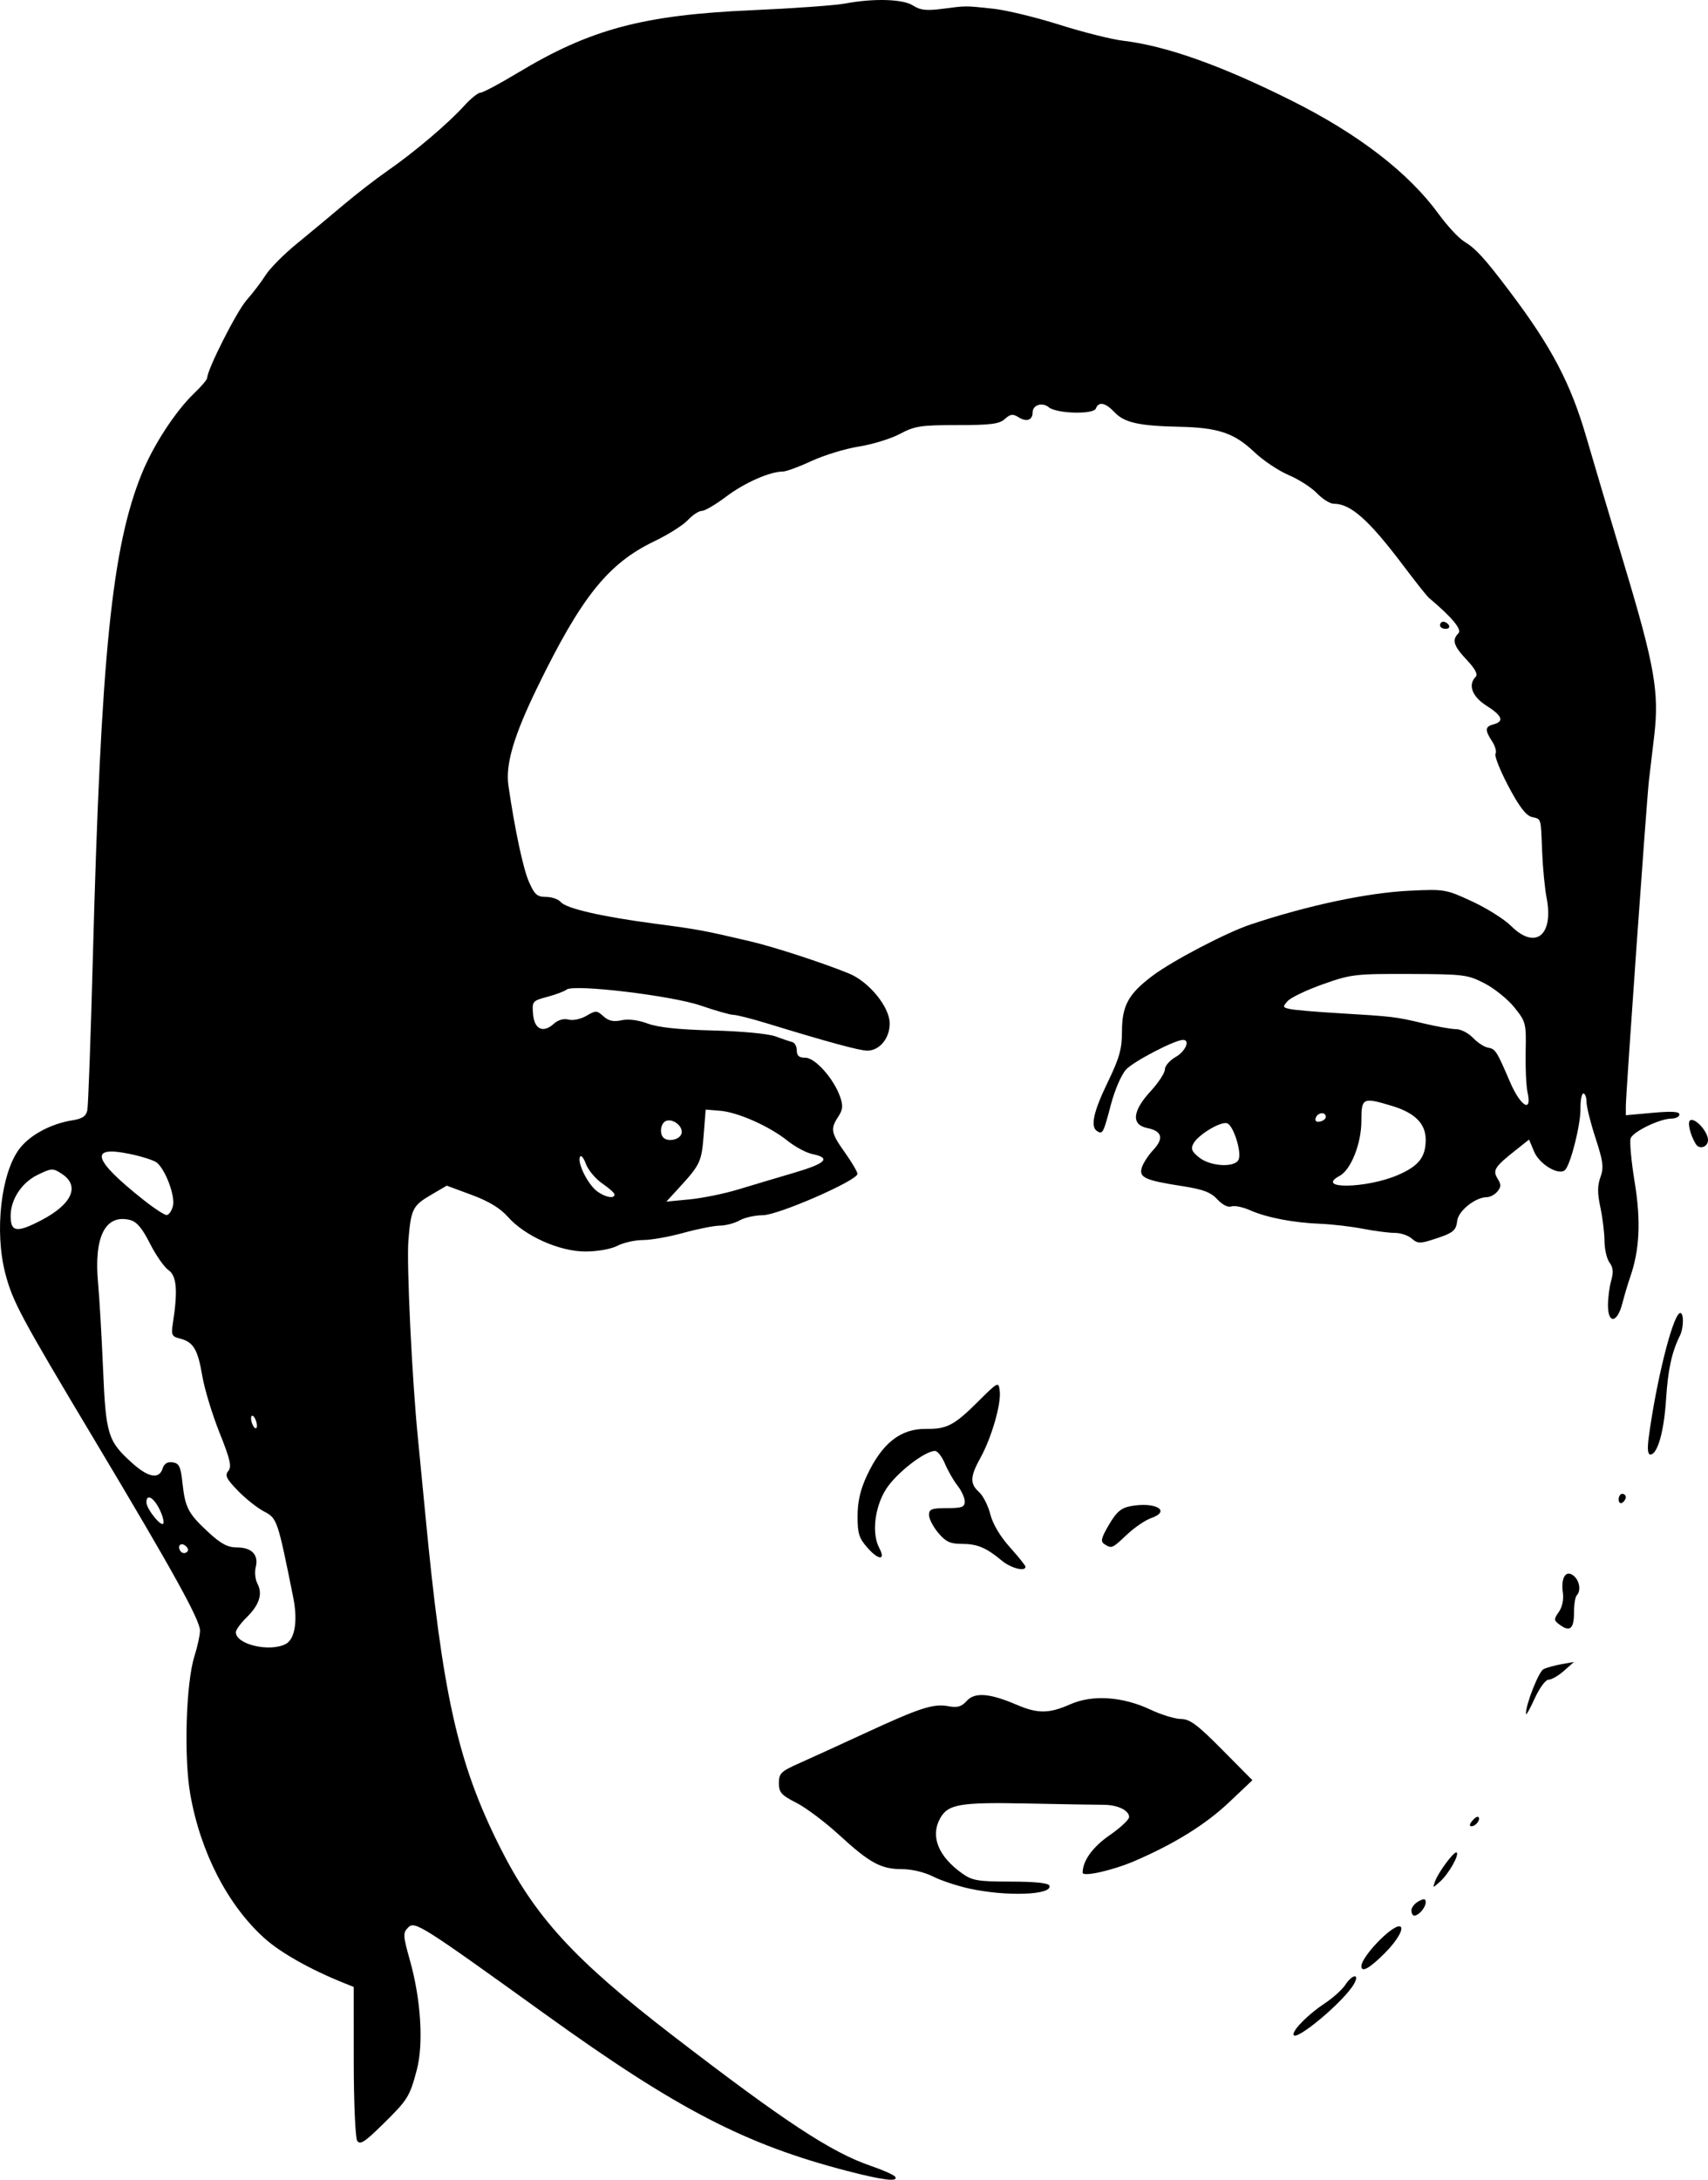 <?xml version="1.0" encoding="UTF-8" standalone="no"?>
<!-- Created with Inkscape (http://www.inkscape.org/) -->

<svg
   xmlns:dc="http://purl.org/dc/elements/1.1/"
   xmlns:cc="http://creativecommons.org/ns#"
   xmlns:rdf="http://www.w3.org/1999/02/22-rdf-syntax-ns#"
   xmlns:svg="http://www.w3.org/2000/svg"
   xmlns="http://www.w3.org/2000/svg"
   xmlns:sodipodi="http://sodipodi.sourceforge.net/DTD/sodipodi-0.dtd"
   xmlns:inkscape="http://www.inkscape.org/namespaces/inkscape"
   width="230.205mm"
   height="293.707mm"
   viewBox="0 0 815.686 1040.693"
   id="svg15664"
   version="1.1"
   inkscape:version="0.91 r13725"
   sodipodi:docname="deepika padukone face.svg">
  <defs
     id="defs15666" />
  <sodipodi:namedview
     id="base"
     pagecolor="#ffffff"
     bordercolor="#666666"
     borderopacity="1.0"
     inkscape:pageopacity="0.0"
     inkscape:pageshadow="2"
     inkscape:zoom="0.35"
     inkscape:cx="407.8428"
     inkscape:cy="520.3463"
     inkscape:document-units="px"
     inkscape:current-layer="layer1"
     showgrid="false"
     fit-margin-top="0"
     fit-margin-left="0"
     fit-margin-right="0"
     fit-margin-bottom="0"
     inkscape:window-width="1920"
     inkscape:window-height="1017"
     inkscape:window-x="-8"
     inkscape:window-y="-8"
     inkscape:window-maximized="1" />
  <g
     inkscape:label="Layer 1"
     inkscape:groupmode="layer"
     id="layer1"
     transform="translate(459.986,-12.016)">
    <path
       inkscape:connector-curvature="0"
       id="path15637"
       d="m -55.295,1048.537 c -48.831,-12.663 -81.27,-29.486 -144.221,-74.794 -59.506,-42.828 -62.37,-44.642 -65.519,-41.493 -2.608,2.608 -2.543,3.759 0.912,16.072 5.16,18.391 6.461,39.647 3.181,51.965 -3.426,12.863 -4.276,14.216 -16.419,26.146 -8.493,8.344 -10.722,9.765 -12.043,7.679 -0.892,-1.408 -1.633,-18.511 -1.648,-38.007 l -0.018,-35.447 -4.693,-1.884 c -15.938,-6.397 -30.228,-14.444 -37.903,-21.345 -17.576,-15.802 -30.622,-41.12 -35.464,-68.821 -3.095,-17.706 -2.04,-52.96 1.966,-65.732 1.473,-4.693 2.685,-10.233 2.695,-12.311 0.018,-5.059 -12.712,-28.081 -50.186,-90.71 -35.626,-59.541 -39.294,-66.387 -42.816,-79.908 -5.206,-19.989 -2.024,-47.928 6.772,-59.461 5.025,-6.588 14.993,-11.953 25.226,-13.579 4.773,-0.757 6.587,-1.965 7.184,-4.779 0.439,-2.071 1.627,-34.867 2.642,-72.88 3.858,-144.634 9.063,-196.013 23.426,-231.236 5.569,-13.656 16.07,-29.721 25.039,-38.305 3.379,-3.235 6.145,-6.504 6.145,-7.266 0,-3.957 14.117,-31.84 18.779,-37.091 2.968,-3.343 7.06,-8.715 9.094,-11.94 2.034,-3.224 8.69,-9.943 14.791,-14.93 6.101,-4.987 16.107,-13.309 22.237,-18.493 6.129,-5.184 15.729,-12.61 21.332,-16.503 12.738,-8.85 28.767,-22.437 36.359,-30.819 3.188,-3.52 6.744,-6.4 7.901,-6.4 1.157,0 9.156,-4.251 17.774,-9.446 34.674,-20.904 59.874,-27.644 111.875,-29.927 19.769,-0.868 39.782,-2.301 44.475,-3.185 13.725,-2.586 27.738,-2.165 32.534,0.977 3.364,2.204 6.303,2.525 14.019,1.532 11.662,-1.502 10.449,-1.5 24.268,-0.037 6.101,0.649 20.308,4.089 31.571,7.646 11.263,3.557 24.936,6.995 30.384,7.64 20.582,2.437 46.853,11.776 80.541,28.629 31.943,15.98 55.846,34.413 70.191,54.126 4.082,5.61 9.542,11.497 12.132,13.083 5.649,3.457 9.7,7.891 21.628,23.67 20.132,26.632 29.319,44.107 36.825,70.045 2.975,10.282 11.098,37.582 18.051,60.666 14.519,48.205 16.74,60.925 14.276,81.753 -0.944,7.978 -2.079,17.577 -2.522,21.332 -1.028,8.711 -11.019,149.576 -11.019,155.364 l 0,4.34 12.799,-1.159 c 9.109,-0.826 12.799,-0.601 12.799,0.781 0,1.069 -1.727,1.959 -3.84,1.979 -5.547,0.055 -18.216,6.173 -19.452,9.395 -0.581,1.511 0.286,10.952 1.923,20.977 3.044,18.631 2.367,32.43 -2.232,45.532 -0.988,2.816 -2.641,8.383 -3.672,12.372 -2.427,9.391 -6.857,9.935 -6.857,0.842 0,-3.526 0.699,-8.849 1.554,-11.829 1.133,-3.954 0.918,-6.256 -0.8,-8.521 -1.294,-1.707 -2.377,-6.33 -2.407,-10.273 -0.037,-3.943 -0.92,-11.204 -1.977,-16.135 -1.439,-6.708 -1.428,-10.336 0.037,-14.404 1.672,-4.622 1.32,-7.418 -2.343,-18.64 -2.37,-7.261 -4.31,-15.024 -4.31,-17.251 0,-2.227 -0.671,-4.048 -1.493,-4.048 -0.82,0 -1.445,3.264 -1.388,7.253 0.111,7.52 -4.683,26.584 -7.352,29.258 -2.873,2.878 -12.245,-2.664 -14.785,-8.741 l -2.412,-5.773 -6.501,5.149 c -9.973,7.899 -11.004,9.54 -8.507,13.539 1.712,2.742 1.69,3.936 -0.111,6.107 -1.231,1.484 -3.489,2.701 -5.017,2.705 -5.464,0.012 -13.606,6.47 -14.174,11.241 -0.584,4.917 -1.911,5.916 -12.19,9.178 -5.54,1.758 -6.972,1.661 -9.52,-0.645 -1.65,-1.493 -5.293,-2.714 -8.098,-2.714 -2.804,0 -9.655,-0.885 -15.224,-1.968 -5.569,-1.082 -14.734,-2.153 -20.365,-2.378 -13.009,-0.52 -25.556,-2.944 -33.609,-6.494 -3.467,-1.528 -7.47,-2.331 -8.895,-1.784 -1.53,0.586 -4.246,-0.793 -6.635,-3.37 -3.15,-3.399 -6.837,-4.797 -16.673,-6.324 -17.933,-2.782 -20.863,-4.113 -19.438,-8.828 0.638,-2.111 3.093,-5.904 5.456,-8.429 5.192,-5.548 4.243,-9.069 -2.827,-10.482 -7.745,-1.548 -7.164,-8.084 1.559,-17.548 3.754,-4.073 6.831,-8.767 6.837,-10.43 0.005,-1.664 2.31,-4.333 5.12,-5.932 4.727,-2.69 7.118,-8.185 3.561,-8.185 -3.891,0 -23.61,10.251 -27.193,14.137 -2.248,2.438 -5.415,9.743 -7.243,16.705 -3.591,13.68 -3.945,14.366 -6.567,12.746 -3.37,-2.083 -1.859,-9.123 5.006,-23.318 5.597,-11.574 6.826,-15.928 6.826,-24.182 0,-12.403 3.048,-17.999 14.506,-26.631 9.593,-7.228 35.286,-20.671 46.93,-24.556 27.323,-9.116 55.753,-15.15 75.941,-16.117 16.676,-0.8 17.357,-0.682 29.864,5.117 7.039,3.264 15.402,8.529 18.583,11.7 11.597,11.557 20.424,4.588 16.97,-13.398 -0.861,-4.478 -1.814,-14.286 -2.12,-21.795 -0.693,-17.023 -0.293,-15.662 -4.96,-16.834 -2.793,-0.7 -6.071,-5.012 -11.183,-14.707 -3.978,-7.543 -6.741,-14.51 -6.141,-15.481 0.601,-0.971 -0.129,-3.624 -1.616,-5.897 -3.558,-5.43 -3.415,-7.081 0.706,-8.159 5.188,-1.356 4.122,-4.135 -3.413,-8.891 -6.864,-4.333 -8.96,-9.982 -5.126,-13.816 1.128,-1.128 -0.306,-3.825 -4.267,-8.025 -6.316,-6.697 -7.201,-9.519 -3.988,-12.732 1.797,-1.797 -3.092,-7.655 -14.123,-16.93 -0.916,-0.77 -6.295,-7.544 -11.953,-15.053 -16.727,-22.198 -25.332,-29.864 -33.519,-29.864 -1.749,0 -5.332,-2.248 -7.965,-4.996 -2.632,-2.748 -8.728,-6.662 -13.545,-8.699 -4.817,-2.037 -12.215,-6.996 -16.438,-11.021 -9.491,-9.044 -17.218,-11.638 -35.837,-12.028 -19.172,-0.402 -26.219,-1.986 -30.871,-6.936 -4.324,-4.603 -7.575,-5.25 -8.909,-1.773 -1.13,2.944 -18.791,2.461 -22.497,-0.616 -3.052,-2.533 -7.691,-1.087 -7.691,2.396 0,3.763 -2.853,4.8 -6.661,2.421 -2.805,-1.751 -3.94,-1.615 -6.603,0.796 -2.636,2.386 -6.733,2.911 -22.721,2.911 -17.45,0 -20.336,0.442 -27.397,4.202 -4.341,2.311 -13.166,5.031 -19.611,6.045 -6.445,1.014 -16.605,4.115 -22.576,6.891 -5.972,2.776 -12.17,5.047 -13.775,5.047 -6.136,0 -18.388,5.423 -27.025,11.962 -4.947,3.745 -10.167,6.81 -11.601,6.81 -1.434,0 -4.439,1.977 -6.679,4.393 -2.239,2.416 -9.466,6.979 -16.059,10.139 -21.983,10.535 -34.809,26.538 -55.749,69.558 -11.388,23.396 -15.376,36.955 -13.881,47.19 3.068,21.007 7.011,39.501 9.76,45.773 2.701,6.162 3.931,7.253 8.185,7.253 2.754,0 5.922,1.102 7.04,2.45 2.575,3.102 19.82,7.043 45.626,10.426 19.841,2.601 22.871,3.165 45.011,8.376 11.365,2.675 34.325,10.155 46.947,15.294 9.64,3.925 19.509,16.032 19.509,23.934 0,7.025 -4.841,12.889 -10.666,12.922 -3.659,0.018 -18.625,-4.044 -47.888,-13.005 -7.332,-2.245 -14.57,-4.082 -16.084,-4.082 -1.515,0 -8.491,-1.981 -15.505,-4.401 -13.915,-4.803 -60.834,-10.401 -64.187,-7.658 -0.999,0.818 -5.126,2.371 -9.168,3.452 -7.133,1.907 -7.335,2.152 -6.826,8.259 0.608,7.301 4.82,9.222 9.981,4.551 1.995,-1.804 4.672,-2.546 7,-1.937 2.12,0.555 5.848,-0.241 8.52,-1.819 4.445,-2.626 4.966,-2.61 8.117,0.241 2.463,2.229 4.776,2.738 8.611,1.896 3.276,-0.719 7.961,-0.129 12.487,1.557 4.953,1.853 14.798,2.902 31.135,3.317 13.699,0.348 26.44,1.544 29.864,2.806 3.285,1.209 6.933,2.442 8.106,2.74 1.174,0.297 2.133,2.101 2.133,4.008 0,2.528 1.117,3.467 4.123,3.467 4.665,0 13.562,10.024 16.578,18.678 1.473,4.222 1.292,6.104 -0.899,9.449 -3.857,5.886 -3.51,7.728 3.236,17.217 3.285,4.621 5.952,9.171 5.927,10.113 -0.092,3.197 -37.861,19.686 -45.178,19.72 -3.755,0.017 -8.746,1.128 -11.093,2.47 -2.346,1.342 -6.585,2.466 -9.42,2.499 -2.835,0.037 -10.696,1.596 -17.47,3.474 -6.774,1.877 -15.436,3.413 -19.249,3.413 -3.813,0 -9.309,1.229 -12.213,2.73 -3.099,1.603 -9.462,2.731 -15.403,2.731 -12.352,0 -28.951,-7.454 -36.993,-16.613 -3.562,-4.057 -9.052,-7.378 -17.174,-10.388 l -11.939,-4.425 -7.517,4.405 c -8.755,5.131 -9.559,6.739 -10.793,21.561 -0.934,11.228 1.72,66.524 4.546,94.713 0.848,8.447 2.416,24.574 3.486,35.837 8.196,86.255 15.471,118.89 35.377,158.708 16.89,33.785 35.56,54.196 82.864,90.588 53.454,41.124 75.71,55.757 94.596,62.196 5.856,1.996 11.085,4.338 11.62,5.204 1.568,2.538 -5.809,1.642 -22.839,-2.774 z M -323.464,796.883 c 4.365,-2.336 5.745,-11.145 3.497,-22.313 -7.448,-36.995 -7.677,-37.67 -13.896,-40.899 -3.219,-1.672 -8.855,-6.14 -12.524,-9.931 -5.515,-5.697 -6.307,-7.331 -4.567,-9.427 1.71,-2.061 0.922,-5.493 -4.213,-18.326 -3.475,-8.684 -7.179,-20.899 -8.232,-27.143 -2.126,-12.605 -4.249,-16.141 -10.656,-17.749 -3.916,-0.982 -4.24,-1.699 -3.355,-7.42 2.4,-15.52 1.812,-22.51 -2.125,-25.268 -2.074,-1.452 -6.063,-7.181 -8.863,-12.728 -3.689,-7.307 -6.299,-10.389 -9.474,-11.186 -11.784,-2.958 -17.334,7.954 -15.287,30.051 0.652,7.039 1.723,25.47 2.382,40.957 1.338,31.498 2.264,34.514 13.787,44.925 7.779,7.028 12.977,8.007 14.643,2.759 0.757,-2.386 2.299,-3.344 4.808,-2.986 3.127,0.446 3.849,1.97 4.707,9.954 1.261,11.719 2.778,14.579 12.489,23.53 5.933,5.469 9.114,7.146 13.554,7.146 7.047,0 10.402,3.531 8.929,9.399 -0.597,2.378 -0.234,5.915 0.807,7.86 2.611,4.878 0.927,10.168 -5.124,16.108 -2.818,2.766 -5.145,5.946 -5.171,7.066 -0.129,5.866 16.229,9.719 23.883,5.622 z m -47.645,-46.561 c -2.19,-2.19 -4.411,-0.498 -2.79,2.126 0.628,1.017 1.924,1.366 2.879,0.774 1.165,-0.721 1.135,-1.675 -0.092,-2.901 z m -12.916,-18.151 c -2.803,-5.421 -6.033,-6.976 -6.033,-2.906 0,3.232 7.356,12.293 8.12,10.002 0.341,-1.023 -0.597,-4.217 -2.087,-7.097 z m 46.188,-42.097 c -0.608,-1.583 -1.487,-2.494 -1.958,-2.024 -0.47,0.47 -0.356,2.148 0.251,3.731 0.608,1.583 1.487,2.494 1.958,2.024 0.47,-0.47 0.356,-2.148 -0.251,-3.731 z m -102.391,-95.485 c 14.687,-7.653 18.555,-16.377 9.803,-22.111 -4.341,-2.844 -4.829,-2.823 -11.679,0.505 -7.519,3.653 -12.802,11.715 -12.802,19.536 0,7.803 2.893,8.211 14.678,2.07 z m 62.834,-6.805 c 1.17,-4.663 -3.509,-17.246 -7.693,-20.686 -1.325,-1.089 -7.21,-2.972 -13.076,-4.181 -19.479,-4.016 -17.489,2.742 6.399,21.736 5.162,4.105 10.263,7.463 11.334,7.464 1.071,5.5e-4 2.438,-1.95 3.036,-4.334 z m 269.798,-7.829 c 6.554,-1.989 18.648,-5.597 26.876,-8.018 15.313,-4.505 17.782,-7.074 8.603,-8.951 -2.856,-0.584 -8.174,-3.447 -11.818,-6.361 -8.684,-6.945 -23.672,-13.593 -32.223,-14.292 l -6.826,-0.558 -0.953,12.229 c -0.986,12.673 -1.644,14.077 -11.754,25.102 l -6.065,6.614 11.122,-1.075 c 6.117,-0.592 16.484,-2.702 23.038,-4.692 z m -58.917,2.351 c -0.007,-0.704 -2.641,-3.07 -5.854,-5.258 -3.213,-2.188 -6.742,-6.412 -7.84,-9.386 -1.128,-3.053 -2.366,-4.451 -2.842,-3.21 -1.211,3.153 4.046,13.431 8.447,16.513 3.973,2.783 8.109,3.468 8.09,1.342 z m 374.106,-9.278 c 9.91,-4.263 13.29,-8.543 13.29,-16.829 0,-7.75 -5.15,-12.886 -16.279,-16.235 -13.822,-4.16 -14.439,-3.85 -14.439,7.246 0,10.773 -4.979,23.322 -10.406,26.226 -12.024,6.435 12.77,6.072 27.833,-0.407 z m -76.018,-7.489 c 1.423,-3.708 -2.497,-16.057 -5.457,-17.193 -2.973,-1.141 -13.879,5.381 -16.177,9.674 -1.336,2.496 -0.759,3.865 2.812,6.674 5.529,4.349 17.276,4.877 18.823,0.846 z m -266.175,-12.064 c 1.274,-3.318 -3.771,-7.643 -7.323,-6.28 -2.473,0.949 -3.262,5.943 -1.257,7.949 2.165,2.165 7.506,1.126 8.579,-1.67 z m 307.79,-8.286 c -0.129,-2.533 -3.952,-2.068 -4.837,0.59 -0.479,1.436 0.302,2.075 2.081,1.707 1.565,-0.324 2.806,-1.358 2.756,-2.296 z m 96.347,-11.519 c -0.673,-3.05 -1.087,-11.856 -0.922,-19.569 0.291,-13.528 0.092,-14.272 -5.371,-21.089 -3.12,-3.886 -9.512,-9.051 -14.205,-11.476 -8.101,-4.187 -9.914,-4.415 -35.837,-4.51 -25.962,-0.092 -27.997,0.147 -41.388,4.89 -7.746,2.744 -15.319,6.356 -16.83,8.025 -2.554,2.823 -2.464,3.094 1.285,3.863 2.217,0.455 12.479,1.329 22.803,1.941 26.136,1.552 27.566,1.721 40.636,4.85 6.394,1.53 13.466,2.782 15.717,2.782 2.25,0 5.85,1.85 8,4.11 2.15,2.26 5.362,4.372 7.139,4.693 3.637,0.656 4.171,1.484 10.57,16.369 5.031,11.704 10.603,15.098 8.403,5.12 z m -111.796,449.592 c 0,-2.48 7.396,-9.784 15.006,-14.82 3.856,-2.552 8.218,-6.482 9.694,-8.735 3.299,-5.034 6.97,-5.651 4.336,-0.728 -4.424,8.267 -29.036,28.849 -29.036,24.283 z m 32.424,-32.525 c 0,-4.361 13.917,-19.017 18.058,-19.017 2.93,0 -0.568,6.491 -6.921,12.844 -7.249,7.249 -11.137,9.404 -11.137,6.173 z m 23.891,-26.637 c 0,-1.375 1.535,-3.322 3.413,-4.326 2.621,-1.403 3.413,-1.298 3.413,0.452 0,2.508 -3.312,6.374 -5.461,6.374 -0.75,0 -1.366,-1.124 -1.366,-2.5 z M 2.927,913.693 c -5.836,-1.279 -13.677,-3.89 -17.424,-5.801 -3.924,-2.002 -10.133,-3.475 -14.644,-3.475 -10.141,0 -15.456,-2.888 -30.171,-16.392 -6.646,-6.099 -15.819,-12.982 -20.385,-15.296 -7.187,-3.642 -8.302,-4.903 -8.302,-9.392 0,-4.671 0.975,-5.617 9.813,-9.536 5.397,-2.393 19.412,-8.792 31.144,-14.221 26.31,-12.174 32.827,-14.289 39.929,-12.957 4.355,0.816 6.287,0.26 8.825,-2.544 3.827,-4.229 10.894,-3.684 23.765,1.832 10.141,4.347 15.489,4.304 25.685,-0.206 10.578,-4.679 25.006,-3.711 38.32,2.573 5.162,2.437 11.707,4.437 14.543,4.447 4.201,0.014 7.842,2.727 19.625,14.625 l 14.468,14.608 -11.164,10.563 c -11.202,10.599 -26.071,19.832 -45.152,28.037 -10.418,4.48 -24.745,7.692 -24.745,5.548 0,-5.656 4.799,-12.317 12.889,-17.889 5.113,-3.522 9.296,-7.434 9.296,-8.695 0,-3.195 -5.573,-5.841 -12.273,-5.827 -3.105,0.007 -19.469,-0.271 -36.363,-0.616 -32.497,-0.663 -37.989,0.304 -41.76,7.349 -4.535,8.475 -0.638,17.984 10.674,26.038 4.834,3.442 7.487,3.888 23.247,3.903 11.623,0.012 18.012,0.682 18.431,1.934 1.502,4.486 -20.494,5.284 -38.268,1.388 z M 225.329,910.293 c 1.591,-4.478 9.351,-14.835 10.359,-13.827 1.255,1.255 -3.81,10.151 -7.876,13.831 -3.625,3.28 -3.649,3.28 -2.482,-0.003 z m 17.774,-28.957 c 1.187,-1.43 2.51,-2.249 2.94,-1.819 1.183,1.183 -1.222,4.421 -3.284,4.421 -1.132,0 -1.003,-0.979 0.345,-2.601 z m 25.662,-51.005 c -0.26,-4.102 6.034,-20.189 8.36,-21.37 1.449,-0.735 5.322,-1.817 8.607,-2.403 l 5.973,-1.065 -4.788,4.238 c -2.633,2.331 -5.941,4.238 -7.349,4.238 -1.436,0 -4.351,3.939 -6.633,8.959 -2.239,4.928 -4.116,8.259 -4.17,7.403 z m 16.199,-42.54 c -2.948,-2.155 -2.985,-2.624 -0.496,-6.18 1.638,-2.338 2.39,-5.951 1.917,-9.21 -1.043,-7.19 1.486,-11.103 5.189,-8.03 2.837,2.355 3.564,7.187 1.41,9.367 -0.704,0.713 -1.279,4.415 -1.279,8.228 0,7.672 -1.932,9.341 -6.741,5.825 z M 18.363,757.054 c -7.401,-6.157 -11.67,-7.933 -19.066,-7.933 -5.483,0 -7.635,-1.008 -11.205,-5.251 -2.43,-2.888 -4.418,-6.727 -4.418,-8.533 0,-2.801 1.251,-3.282 8.533,-3.282 7.189,0 8.533,-0.501 8.533,-3.183 0,-1.751 -1.556,-5.162 -3.459,-7.58 -1.902,-2.418 -4.6,-7.13 -5.996,-10.469 -1.395,-3.34 -3.529,-6.073 -4.74,-6.073 -4.909,0 -18.568,10.654 -23.373,18.23 -5.469,8.624 -6.928,21.236 -3.252,28.105 3.157,5.898 -0.184,5.985 -5.399,0.147 -4.28,-4.79 -4.976,-6.945 -4.962,-15.358 0.012,-6.883 1.31,-12.569 4.379,-19.172 7.284,-15.672 16.135,-22.657 28.489,-22.487 9.743,0.129 13.28,-1.716 24.437,-12.79 9.954,-9.879 10.026,-9.915 10.596,-5.234 0.745,6.109 -3.925,22.268 -9.178,31.766 -5.035,9.104 -5.168,12.396 -0.664,16.473 1.907,1.727 4.309,6.478 5.337,10.56 1.156,4.591 4.715,10.589 9.331,15.722 4.104,4.565 7.463,8.763 7.463,9.329 0,2.505 -6.992,0.675 -11.388,-2.984 z m 49.099,-7.793 c -1.967,-1.246 -1.583,-2.895 2.163,-9.288 3.57,-6.091 5.793,-8.006 10.275,-8.846 11.945,-2.241 19.691,2.268 9.813,5.712 -2.773,0.968 -7.959,4.51 -11.526,7.874 -7.088,6.686 -7.245,6.752 -10.725,4.549 z M 313.036,727.89 c 0,-1.463 0.769,-2.66 1.707,-2.66 0.938,0 1.707,0.722 1.707,1.605 0,0.883 -0.769,2.08 -1.707,2.66 -0.938,0.581 -1.707,-0.147 -1.707,-1.605 z m 14.347,-29.538 c 3.518,-26.349 11.141,-57.125 14.694,-59.32 2.074,-1.283 2.222,6.651 0.199,10.707 -3.858,7.736 -5.694,16.161 -6.595,30.256 -0.993,15.559 -4.086,26.463 -7.503,26.463 -1.253,0 -1.519,-2.692 -0.794,-8.106 z m 22.496,-140.117 c -2.659,-4.302 -4.13,-10.462 -2.709,-11.34 2.313,-1.43 8.53,5.412 8.53,9.388 0,3.386 -4.088,4.757 -5.821,1.953 z M 227.709,310.54 c 0,-0.938 0.722,-1.707 1.605,-1.707 0.883,0 2.08,0.769 2.66,1.707 0.581,0.938 -0.147,1.707 -1.605,1.707 -1.463,0 -2.661,-0.769 -2.66,-1.707 z"
       style="fill:#000000"
       sodipodi:nodetypes="csscsscccsssccssscccscsscscscsscccccscsssssscssccscccccsccccccsscssccccccccscccccccsccccsccscsssccccccsccccccscsscscssscsccssccssscssccscsssscsssccscccccccccssccscccccscsssccscssssccccccscsscsccscccccsssccccccccccccsscccccccscsccccccsccccscccccccccccscccsssscscccccccccccccccccccccccccscccccscccssscsccsscccssscscsccccssscssscscccssccccssccccscccccccsccccsccsccscsssccsssccccccscccsccccccscssscsacccscascsscscsc" />
  </g>
</svg>
